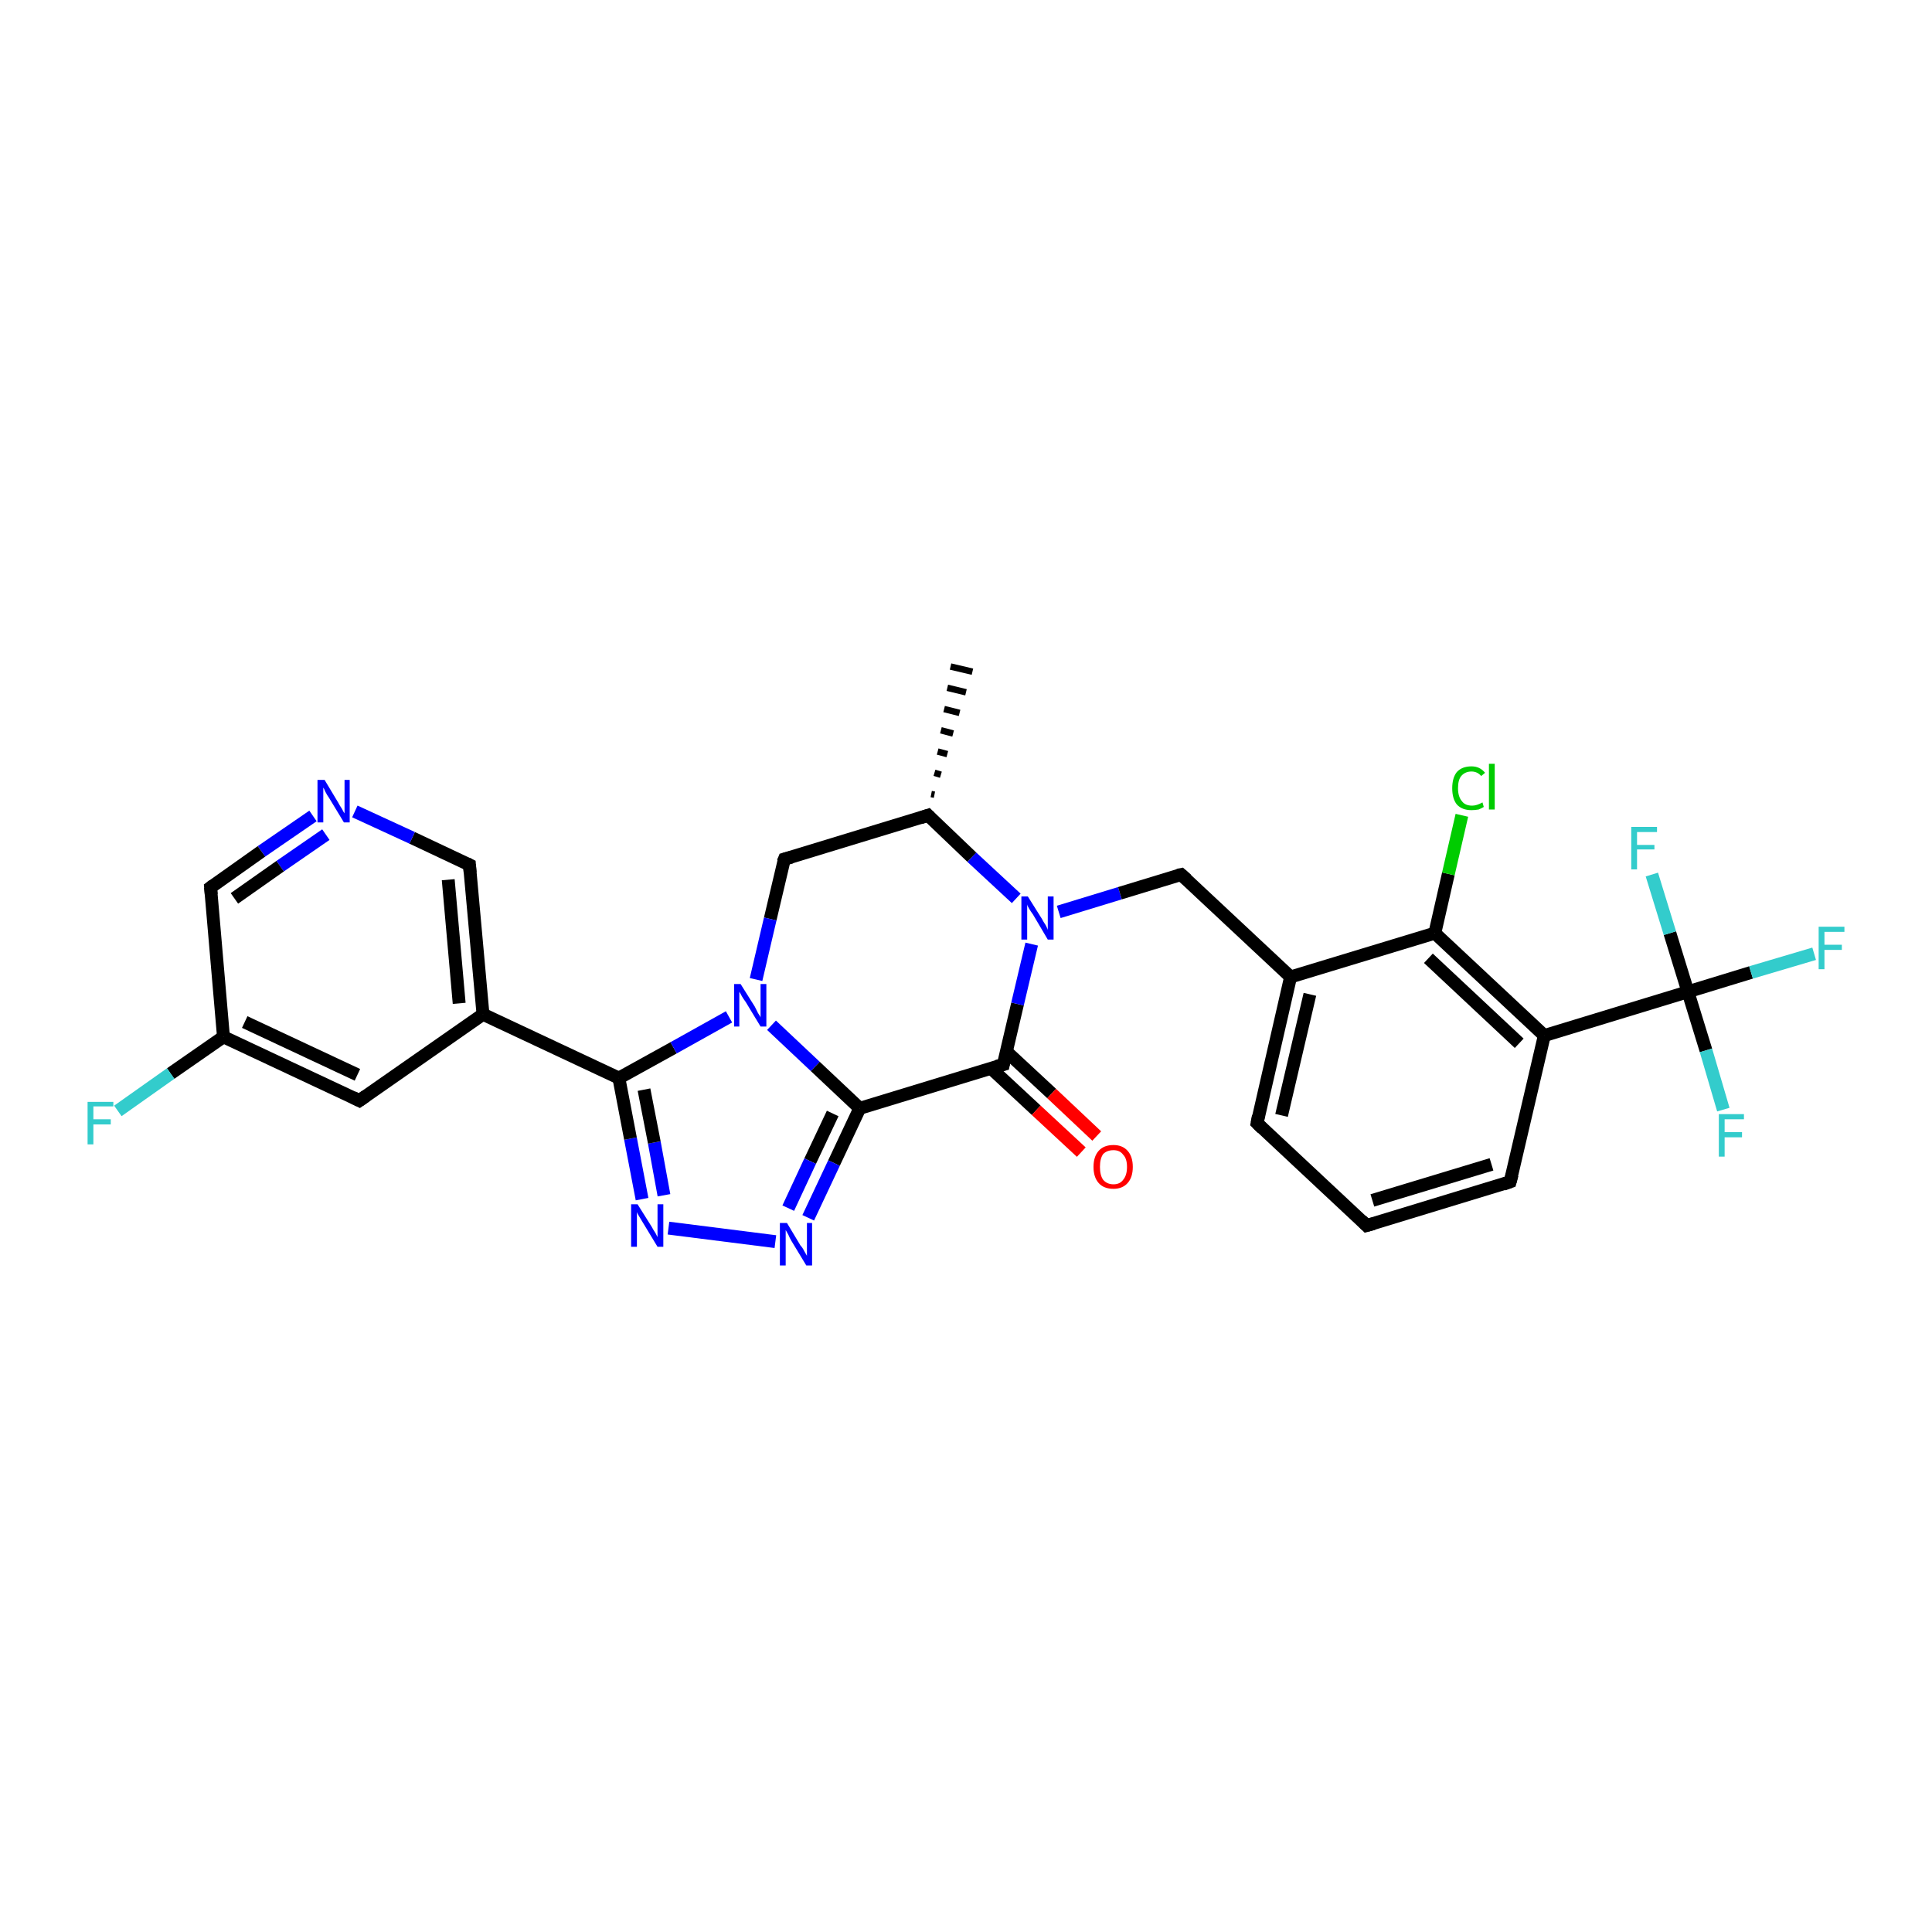 <?xml version='1.0' encoding='iso-8859-1'?>
<svg version='1.1' baseProfile='full'
              xmlns='http://www.w3.org/2000/svg'
                      xmlns:rdkit='http://www.rdkit.org/xml'
                      xmlns:xlink='http://www.w3.org/1999/xlink'
                  xml:space='preserve'
width='300px' height='300px' viewBox='0 0 300 300'>
<!-- END OF HEADER -->
<rect style='opacity:1.0;fill:#FFFFFF;stroke:none' width='300.0' height='300.0' x='0.0' y='0.0'> </rect>
<path class='bond-0 atom-1 atom-0' d='M 144.6,123.3 L 145.1,123.4' style='fill:none;fill-rule:evenodd;stroke:#000000;stroke-width:1.0px;stroke-linecap:butt;stroke-linejoin:miter;stroke-opacity:1' />
<path class='bond-0 atom-1 atom-0' d='M 145.1,120.0 L 146.1,120.3' style='fill:none;fill-rule:evenodd;stroke:#000000;stroke-width:1.0px;stroke-linecap:butt;stroke-linejoin:miter;stroke-opacity:1' />
<path class='bond-0 atom-1 atom-0' d='M 145.6,116.7 L 147.1,117.1' style='fill:none;fill-rule:evenodd;stroke:#000000;stroke-width:1.0px;stroke-linecap:butt;stroke-linejoin:miter;stroke-opacity:1' />
<path class='bond-0 atom-1 atom-0' d='M 146.1,113.4 L 148.0,113.9' style='fill:none;fill-rule:evenodd;stroke:#000000;stroke-width:1.0px;stroke-linecap:butt;stroke-linejoin:miter;stroke-opacity:1' />
<path class='bond-0 atom-1 atom-0' d='M 146.6,110.1 L 149.0,110.7' style='fill:none;fill-rule:evenodd;stroke:#000000;stroke-width:1.0px;stroke-linecap:butt;stroke-linejoin:miter;stroke-opacity:1' />
<path class='bond-0 atom-1 atom-0' d='M 147.1,106.8 L 150.0,107.5' style='fill:none;fill-rule:evenodd;stroke:#000000;stroke-width:1.0px;stroke-linecap:butt;stroke-linejoin:miter;stroke-opacity:1' />
<path class='bond-0 atom-1 atom-0' d='M 147.6,103.5 L 151.0,104.3' style='fill:none;fill-rule:evenodd;stroke:#000000;stroke-width:1.0px;stroke-linecap:butt;stroke-linejoin:miter;stroke-opacity:1' />
<path class='bond-1 atom-1 atom-2' d='M 144.1,126.6 L 121.8,133.4' style='fill:none;fill-rule:evenodd;stroke:#000000;stroke-width:2.0px;stroke-linecap:butt;stroke-linejoin:miter;stroke-opacity:1' />
<path class='bond-2 atom-2 atom-3' d='M 121.8,133.4 L 119.6,142.7' style='fill:none;fill-rule:evenodd;stroke:#000000;stroke-width:2.0px;stroke-linecap:butt;stroke-linejoin:miter;stroke-opacity:1' />
<path class='bond-2 atom-2 atom-3' d='M 119.6,142.7 L 117.4,152.1' style='fill:none;fill-rule:evenodd;stroke:#0000FF;stroke-width:2.0px;stroke-linecap:butt;stroke-linejoin:miter;stroke-opacity:1' />
<path class='bond-3 atom-3 atom-4' d='M 119.8,159.2 L 126.6,165.6' style='fill:none;fill-rule:evenodd;stroke:#0000FF;stroke-width:2.0px;stroke-linecap:butt;stroke-linejoin:miter;stroke-opacity:1' />
<path class='bond-3 atom-3 atom-4' d='M 126.6,165.6 L 133.5,172.1' style='fill:none;fill-rule:evenodd;stroke:#000000;stroke-width:2.0px;stroke-linecap:butt;stroke-linejoin:miter;stroke-opacity:1' />
<path class='bond-4 atom-4 atom-5' d='M 133.5,172.1 L 129.5,180.6' style='fill:none;fill-rule:evenodd;stroke:#000000;stroke-width:2.0px;stroke-linecap:butt;stroke-linejoin:miter;stroke-opacity:1' />
<path class='bond-4 atom-4 atom-5' d='M 129.5,180.6 L 125.5,189.1' style='fill:none;fill-rule:evenodd;stroke:#0000FF;stroke-width:2.0px;stroke-linecap:butt;stroke-linejoin:miter;stroke-opacity:1' />
<path class='bond-4 atom-4 atom-5' d='M 129.3,172.9 L 125.8,180.3' style='fill:none;fill-rule:evenodd;stroke:#000000;stroke-width:2.0px;stroke-linecap:butt;stroke-linejoin:miter;stroke-opacity:1' />
<path class='bond-4 atom-4 atom-5' d='M 125.8,180.3 L 122.4,187.6' style='fill:none;fill-rule:evenodd;stroke:#0000FF;stroke-width:2.0px;stroke-linecap:butt;stroke-linejoin:miter;stroke-opacity:1' />
<path class='bond-5 atom-5 atom-6' d='M 120.4,192.8 L 103.8,190.7' style='fill:none;fill-rule:evenodd;stroke:#0000FF;stroke-width:2.0px;stroke-linecap:butt;stroke-linejoin:miter;stroke-opacity:1' />
<path class='bond-6 atom-6 atom-7' d='M 99.7,186.2 L 97.9,176.8' style='fill:none;fill-rule:evenodd;stroke:#0000FF;stroke-width:2.0px;stroke-linecap:butt;stroke-linejoin:miter;stroke-opacity:1' />
<path class='bond-6 atom-6 atom-7' d='M 97.9,176.8 L 96.1,167.4' style='fill:none;fill-rule:evenodd;stroke:#000000;stroke-width:2.0px;stroke-linecap:butt;stroke-linejoin:miter;stroke-opacity:1' />
<path class='bond-6 atom-6 atom-7' d='M 103.1,185.6 L 101.6,177.4' style='fill:none;fill-rule:evenodd;stroke:#0000FF;stroke-width:2.0px;stroke-linecap:butt;stroke-linejoin:miter;stroke-opacity:1' />
<path class='bond-6 atom-6 atom-7' d='M 101.6,177.4 L 100.0,169.2' style='fill:none;fill-rule:evenodd;stroke:#000000;stroke-width:2.0px;stroke-linecap:butt;stroke-linejoin:miter;stroke-opacity:1' />
<path class='bond-7 atom-7 atom-8' d='M 96.1,167.4 L 75.0,157.5' style='fill:none;fill-rule:evenodd;stroke:#000000;stroke-width:2.0px;stroke-linecap:butt;stroke-linejoin:miter;stroke-opacity:1' />
<path class='bond-8 atom-8 atom-9' d='M 75.0,157.5 L 72.9,134.3' style='fill:none;fill-rule:evenodd;stroke:#000000;stroke-width:2.0px;stroke-linecap:butt;stroke-linejoin:miter;stroke-opacity:1' />
<path class='bond-8 atom-8 atom-9' d='M 71.3,155.8 L 69.6,136.6' style='fill:none;fill-rule:evenodd;stroke:#000000;stroke-width:2.0px;stroke-linecap:butt;stroke-linejoin:miter;stroke-opacity:1' />
<path class='bond-9 atom-9 atom-10' d='M 72.9,134.3 L 64.0,130.1' style='fill:none;fill-rule:evenodd;stroke:#000000;stroke-width:2.0px;stroke-linecap:butt;stroke-linejoin:miter;stroke-opacity:1' />
<path class='bond-9 atom-9 atom-10' d='M 64.0,130.1 L 55.1,126.0' style='fill:none;fill-rule:evenodd;stroke:#0000FF;stroke-width:2.0px;stroke-linecap:butt;stroke-linejoin:miter;stroke-opacity:1' />
<path class='bond-10 atom-10 atom-11' d='M 48.6,126.7 L 40.6,132.2' style='fill:none;fill-rule:evenodd;stroke:#0000FF;stroke-width:2.0px;stroke-linecap:butt;stroke-linejoin:miter;stroke-opacity:1' />
<path class='bond-10 atom-10 atom-11' d='M 40.6,132.2 L 32.7,137.8' style='fill:none;fill-rule:evenodd;stroke:#000000;stroke-width:2.0px;stroke-linecap:butt;stroke-linejoin:miter;stroke-opacity:1' />
<path class='bond-10 atom-10 atom-11' d='M 50.6,129.6 L 43.5,134.5' style='fill:none;fill-rule:evenodd;stroke:#0000FF;stroke-width:2.0px;stroke-linecap:butt;stroke-linejoin:miter;stroke-opacity:1' />
<path class='bond-10 atom-10 atom-11' d='M 43.5,134.5 L 36.4,139.5' style='fill:none;fill-rule:evenodd;stroke:#000000;stroke-width:2.0px;stroke-linecap:butt;stroke-linejoin:miter;stroke-opacity:1' />
<path class='bond-11 atom-11 atom-12' d='M 32.7,137.8 L 34.7,161.0' style='fill:none;fill-rule:evenodd;stroke:#000000;stroke-width:2.0px;stroke-linecap:butt;stroke-linejoin:miter;stroke-opacity:1' />
<path class='bond-12 atom-12 atom-13' d='M 34.7,161.0 L 26.5,166.7' style='fill:none;fill-rule:evenodd;stroke:#000000;stroke-width:2.0px;stroke-linecap:butt;stroke-linejoin:miter;stroke-opacity:1' />
<path class='bond-12 atom-12 atom-13' d='M 26.5,166.7 L 18.3,172.5' style='fill:none;fill-rule:evenodd;stroke:#33CCCC;stroke-width:2.0px;stroke-linecap:butt;stroke-linejoin:miter;stroke-opacity:1' />
<path class='bond-13 atom-12 atom-14' d='M 34.7,161.0 L 55.8,170.9' style='fill:none;fill-rule:evenodd;stroke:#000000;stroke-width:2.0px;stroke-linecap:butt;stroke-linejoin:miter;stroke-opacity:1' />
<path class='bond-13 atom-12 atom-14' d='M 38.0,158.7 L 55.5,166.9' style='fill:none;fill-rule:evenodd;stroke:#000000;stroke-width:2.0px;stroke-linecap:butt;stroke-linejoin:miter;stroke-opacity:1' />
<path class='bond-14 atom-4 atom-15' d='M 133.5,172.1 L 155.8,165.3' style='fill:none;fill-rule:evenodd;stroke:#000000;stroke-width:2.0px;stroke-linecap:butt;stroke-linejoin:miter;stroke-opacity:1' />
<path class='bond-15 atom-15 atom-16' d='M 153.9,165.9 L 160.9,172.4' style='fill:none;fill-rule:evenodd;stroke:#000000;stroke-width:2.0px;stroke-linecap:butt;stroke-linejoin:miter;stroke-opacity:1' />
<path class='bond-15 atom-15 atom-16' d='M 160.9,172.4 L 167.9,178.9' style='fill:none;fill-rule:evenodd;stroke:#FF0000;stroke-width:2.0px;stroke-linecap:butt;stroke-linejoin:miter;stroke-opacity:1' />
<path class='bond-15 atom-15 atom-16' d='M 156.3,163.3 L 163.3,169.8' style='fill:none;fill-rule:evenodd;stroke:#000000;stroke-width:2.0px;stroke-linecap:butt;stroke-linejoin:miter;stroke-opacity:1' />
<path class='bond-15 atom-15 atom-16' d='M 163.3,169.8 L 170.3,176.4' style='fill:none;fill-rule:evenodd;stroke:#FF0000;stroke-width:2.0px;stroke-linecap:butt;stroke-linejoin:miter;stroke-opacity:1' />
<path class='bond-16 atom-15 atom-17' d='M 155.8,165.3 L 158.0,155.9' style='fill:none;fill-rule:evenodd;stroke:#000000;stroke-width:2.0px;stroke-linecap:butt;stroke-linejoin:miter;stroke-opacity:1' />
<path class='bond-16 atom-15 atom-17' d='M 158.0,155.9 L 160.2,146.6' style='fill:none;fill-rule:evenodd;stroke:#0000FF;stroke-width:2.0px;stroke-linecap:butt;stroke-linejoin:miter;stroke-opacity:1' />
<path class='bond-17 atom-17 atom-18' d='M 164.4,141.6 L 173.9,138.7' style='fill:none;fill-rule:evenodd;stroke:#0000FF;stroke-width:2.0px;stroke-linecap:butt;stroke-linejoin:miter;stroke-opacity:1' />
<path class='bond-17 atom-17 atom-18' d='M 173.9,138.7 L 183.4,135.8' style='fill:none;fill-rule:evenodd;stroke:#000000;stroke-width:2.0px;stroke-linecap:butt;stroke-linejoin:miter;stroke-opacity:1' />
<path class='bond-18 atom-18 atom-19' d='M 183.4,135.8 L 200.4,151.7' style='fill:none;fill-rule:evenodd;stroke:#000000;stroke-width:2.0px;stroke-linecap:butt;stroke-linejoin:miter;stroke-opacity:1' />
<path class='bond-19 atom-19 atom-20' d='M 200.4,151.7 L 195.2,174.4' style='fill:none;fill-rule:evenodd;stroke:#000000;stroke-width:2.0px;stroke-linecap:butt;stroke-linejoin:miter;stroke-opacity:1' />
<path class='bond-19 atom-19 atom-20' d='M 203.4,154.4 L 199.0,173.2' style='fill:none;fill-rule:evenodd;stroke:#000000;stroke-width:2.0px;stroke-linecap:butt;stroke-linejoin:miter;stroke-opacity:1' />
<path class='bond-20 atom-20 atom-21' d='M 195.2,174.4 L 212.2,190.3' style='fill:none;fill-rule:evenodd;stroke:#000000;stroke-width:2.0px;stroke-linecap:butt;stroke-linejoin:miter;stroke-opacity:1' />
<path class='bond-21 atom-21 atom-22' d='M 212.2,190.3 L 234.5,183.5' style='fill:none;fill-rule:evenodd;stroke:#000000;stroke-width:2.0px;stroke-linecap:butt;stroke-linejoin:miter;stroke-opacity:1' />
<path class='bond-21 atom-21 atom-22' d='M 213.1,186.4 L 231.6,180.8' style='fill:none;fill-rule:evenodd;stroke:#000000;stroke-width:2.0px;stroke-linecap:butt;stroke-linejoin:miter;stroke-opacity:1' />
<path class='bond-22 atom-22 atom-23' d='M 234.5,183.5 L 239.8,160.8' style='fill:none;fill-rule:evenodd;stroke:#000000;stroke-width:2.0px;stroke-linecap:butt;stroke-linejoin:miter;stroke-opacity:1' />
<path class='bond-23 atom-23 atom-24' d='M 239.8,160.8 L 222.8,144.9' style='fill:none;fill-rule:evenodd;stroke:#000000;stroke-width:2.0px;stroke-linecap:butt;stroke-linejoin:miter;stroke-opacity:1' />
<path class='bond-23 atom-23 atom-24' d='M 235.9,162.0 L 221.8,148.8' style='fill:none;fill-rule:evenodd;stroke:#000000;stroke-width:2.0px;stroke-linecap:butt;stroke-linejoin:miter;stroke-opacity:1' />
<path class='bond-24 atom-24 atom-25' d='M 222.8,144.9 L 224.9,135.7' style='fill:none;fill-rule:evenodd;stroke:#000000;stroke-width:2.0px;stroke-linecap:butt;stroke-linejoin:miter;stroke-opacity:1' />
<path class='bond-24 atom-24 atom-25' d='M 224.9,135.7 L 227.0,126.6' style='fill:none;fill-rule:evenodd;stroke:#00CC00;stroke-width:2.0px;stroke-linecap:butt;stroke-linejoin:miter;stroke-opacity:1' />
<path class='bond-25 atom-23 atom-26' d='M 239.8,160.8 L 262.1,154.0' style='fill:none;fill-rule:evenodd;stroke:#000000;stroke-width:2.0px;stroke-linecap:butt;stroke-linejoin:miter;stroke-opacity:1' />
<path class='bond-26 atom-26 atom-27' d='M 262.1,154.0 L 271.9,151.0' style='fill:none;fill-rule:evenodd;stroke:#000000;stroke-width:2.0px;stroke-linecap:butt;stroke-linejoin:miter;stroke-opacity:1' />
<path class='bond-26 atom-26 atom-27' d='M 271.9,151.0 L 281.7,148.1' style='fill:none;fill-rule:evenodd;stroke:#33CCCC;stroke-width:2.0px;stroke-linecap:butt;stroke-linejoin:miter;stroke-opacity:1' />
<path class='bond-27 atom-26 atom-28' d='M 262.1,154.0 L 264.9,163.1' style='fill:none;fill-rule:evenodd;stroke:#000000;stroke-width:2.0px;stroke-linecap:butt;stroke-linejoin:miter;stroke-opacity:1' />
<path class='bond-27 atom-26 atom-28' d='M 264.9,163.1 L 267.6,172.3' style='fill:none;fill-rule:evenodd;stroke:#33CCCC;stroke-width:2.0px;stroke-linecap:butt;stroke-linejoin:miter;stroke-opacity:1' />
<path class='bond-28 atom-26 atom-29' d='M 262.1,154.0 L 259.3,144.9' style='fill:none;fill-rule:evenodd;stroke:#000000;stroke-width:2.0px;stroke-linecap:butt;stroke-linejoin:miter;stroke-opacity:1' />
<path class='bond-28 atom-26 atom-29' d='M 259.3,144.9 L 256.5,135.8' style='fill:none;fill-rule:evenodd;stroke:#33CCCC;stroke-width:2.0px;stroke-linecap:butt;stroke-linejoin:miter;stroke-opacity:1' />
<path class='bond-29 atom-17 atom-1' d='M 157.8,139.5 L 150.9,133.1' style='fill:none;fill-rule:evenodd;stroke:#0000FF;stroke-width:2.0px;stroke-linecap:butt;stroke-linejoin:miter;stroke-opacity:1' />
<path class='bond-29 atom-17 atom-1' d='M 150.9,133.1 L 144.1,126.6' style='fill:none;fill-rule:evenodd;stroke:#000000;stroke-width:2.0px;stroke-linecap:butt;stroke-linejoin:miter;stroke-opacity:1' />
<path class='bond-30 atom-24 atom-19' d='M 222.8,144.9 L 200.4,151.7' style='fill:none;fill-rule:evenodd;stroke:#000000;stroke-width:2.0px;stroke-linecap:butt;stroke-linejoin:miter;stroke-opacity:1' />
<path class='bond-31 atom-7 atom-3' d='M 96.1,167.4 L 104.6,162.7' style='fill:none;fill-rule:evenodd;stroke:#000000;stroke-width:2.0px;stroke-linecap:butt;stroke-linejoin:miter;stroke-opacity:1' />
<path class='bond-31 atom-7 atom-3' d='M 104.6,162.7 L 113.2,157.9' style='fill:none;fill-rule:evenodd;stroke:#0000FF;stroke-width:2.0px;stroke-linecap:butt;stroke-linejoin:miter;stroke-opacity:1' />
<path class='bond-32 atom-14 atom-8' d='M 55.8,170.9 L 75.0,157.5' style='fill:none;fill-rule:evenodd;stroke:#000000;stroke-width:2.0px;stroke-linecap:butt;stroke-linejoin:miter;stroke-opacity:1' />
<path d='M 142.9,127.0 L 144.1,126.6 L 144.4,126.9' style='fill:none;stroke:#000000;stroke-width:2.0px;stroke-linecap:butt;stroke-linejoin:miter;stroke-opacity:1;' />
<path d='M 122.9,133.1 L 121.8,133.4 L 121.6,133.9' style='fill:none;stroke:#000000;stroke-width:2.0px;stroke-linecap:butt;stroke-linejoin:miter;stroke-opacity:1;' />
<path d='M 73.0,135.5 L 72.9,134.3 L 72.5,134.1' style='fill:none;stroke:#000000;stroke-width:2.0px;stroke-linecap:butt;stroke-linejoin:miter;stroke-opacity:1;' />
<path d='M 33.1,137.5 L 32.7,137.8 L 32.8,138.9' style='fill:none;stroke:#000000;stroke-width:2.0px;stroke-linecap:butt;stroke-linejoin:miter;stroke-opacity:1;' />
<path d='M 54.8,170.4 L 55.8,170.9 L 56.8,170.2' style='fill:none;stroke:#000000;stroke-width:2.0px;stroke-linecap:butt;stroke-linejoin:miter;stroke-opacity:1;' />
<path d='M 154.7,165.6 L 155.8,165.3 L 155.9,164.8' style='fill:none;stroke:#000000;stroke-width:2.0px;stroke-linecap:butt;stroke-linejoin:miter;stroke-opacity:1;' />
<path d='M 182.9,135.9 L 183.4,135.8 L 184.3,136.6' style='fill:none;stroke:#000000;stroke-width:2.0px;stroke-linecap:butt;stroke-linejoin:miter;stroke-opacity:1;' />
<path d='M 195.4,173.3 L 195.2,174.4 L 196.0,175.2' style='fill:none;stroke:#000000;stroke-width:2.0px;stroke-linecap:butt;stroke-linejoin:miter;stroke-opacity:1;' />
<path d='M 211.4,189.5 L 212.2,190.3 L 213.3,190.0' style='fill:none;stroke:#000000;stroke-width:2.0px;stroke-linecap:butt;stroke-linejoin:miter;stroke-opacity:1;' />
<path d='M 233.4,183.9 L 234.5,183.5 L 234.8,182.4' style='fill:none;stroke:#000000;stroke-width:2.0px;stroke-linecap:butt;stroke-linejoin:miter;stroke-opacity:1;' />
<path class='atom-3' d='M 115.0 152.8
L 117.2 156.3
Q 117.4 156.7, 117.7 157.3
Q 118.1 157.9, 118.1 158.0
L 118.1 152.8
L 119.0 152.8
L 119.0 159.4
L 118.1 159.4
L 115.8 155.6
Q 115.5 155.2, 115.2 154.7
Q 114.9 154.1, 114.8 154.0
L 114.8 159.4
L 114.0 159.4
L 114.0 152.8
L 115.0 152.8
' fill='#0000FF'/>
<path class='atom-5' d='M 122.2 189.9
L 124.3 193.4
Q 124.6 193.7, 124.9 194.3
Q 125.3 195.0, 125.3 195.0
L 125.3 189.9
L 126.1 189.9
L 126.1 196.5
L 125.2 196.5
L 122.9 192.7
Q 122.6 192.2, 122.4 191.7
Q 122.1 191.2, 122.0 191.0
L 122.0 196.5
L 121.1 196.5
L 121.1 189.9
L 122.2 189.9
' fill='#0000FF'/>
<path class='atom-6' d='M 99.0 187.0
L 101.2 190.5
Q 101.4 190.9, 101.8 191.5
Q 102.1 192.1, 102.1 192.1
L 102.1 187.0
L 103.0 187.0
L 103.0 193.6
L 102.1 193.6
L 99.8 189.8
Q 99.5 189.3, 99.2 188.8
Q 98.9 188.3, 98.9 188.2
L 98.9 193.6
L 98.0 193.6
L 98.0 187.0
L 99.0 187.0
' fill='#0000FF'/>
<path class='atom-10' d='M 50.4 121.1
L 52.5 124.6
Q 52.7 125.0, 53.1 125.6
Q 53.4 126.2, 53.5 126.3
L 53.5 121.1
L 54.3 121.1
L 54.3 127.7
L 53.4 127.7
L 51.1 123.9
Q 50.8 123.5, 50.5 122.9
Q 50.3 122.4, 50.2 122.3
L 50.2 127.7
L 49.3 127.7
L 49.3 121.1
L 50.4 121.1
' fill='#0000FF'/>
<path class='atom-13' d='M 13.6 171.1
L 17.6 171.1
L 17.6 171.8
L 14.5 171.8
L 14.5 173.8
L 17.2 173.8
L 17.2 174.6
L 14.5 174.6
L 14.5 177.7
L 13.6 177.7
L 13.6 171.1
' fill='#33CCCC'/>
<path class='atom-16' d='M 169.8 181.2
Q 169.8 179.6, 170.6 178.7
Q 171.4 177.8, 172.9 177.8
Q 174.3 177.8, 175.1 178.7
Q 175.9 179.6, 175.9 181.2
Q 175.9 182.8, 175.1 183.7
Q 174.3 184.6, 172.9 184.6
Q 171.4 184.6, 170.6 183.7
Q 169.8 182.8, 169.8 181.2
M 172.9 183.9
Q 173.9 183.9, 174.4 183.2
Q 175.0 182.5, 175.0 181.2
Q 175.0 179.9, 174.4 179.3
Q 173.9 178.6, 172.9 178.6
Q 171.9 178.6, 171.3 179.2
Q 170.8 179.9, 170.8 181.2
Q 170.8 182.5, 171.3 183.2
Q 171.9 183.9, 172.9 183.9
' fill='#FF0000'/>
<path class='atom-17' d='M 159.6 139.2
L 161.8 142.7
Q 162.0 143.1, 162.4 143.7
Q 162.7 144.3, 162.7 144.4
L 162.7 139.2
L 163.6 139.2
L 163.6 145.9
L 162.7 145.9
L 160.4 142.0
Q 160.1 141.6, 159.8 141.1
Q 159.5 140.6, 159.5 140.4
L 159.5 145.9
L 158.6 145.9
L 158.6 139.2
L 159.6 139.2
' fill='#0000FF'/>
<path class='atom-25' d='M 225.5 122.4
Q 225.5 120.8, 226.2 119.9
Q 227.0 119.0, 228.5 119.0
Q 229.8 119.0, 230.6 120.0
L 230.0 120.5
Q 229.4 119.8, 228.5 119.8
Q 227.5 119.8, 226.9 120.5
Q 226.4 121.1, 226.4 122.4
Q 226.4 123.7, 227.0 124.4
Q 227.5 125.1, 228.6 125.1
Q 229.3 125.1, 230.2 124.6
L 230.4 125.3
Q 230.1 125.5, 229.6 125.7
Q 229.0 125.8, 228.5 125.8
Q 227.0 125.8, 226.2 124.9
Q 225.5 124.0, 225.5 122.4
' fill='#00CC00'/>
<path class='atom-25' d='M 231.2 118.6
L 232.1 118.6
L 232.1 125.7
L 231.2 125.7
L 231.2 118.6
' fill='#00CC00'/>
<path class='atom-27' d='M 282.4 143.9
L 286.4 143.9
L 286.4 144.7
L 283.3 144.7
L 283.3 146.7
L 286.0 146.7
L 286.0 147.5
L 283.3 147.5
L 283.3 150.5
L 282.4 150.5
L 282.4 143.9
' fill='#33CCCC'/>
<path class='atom-28' d='M 266.9 173.0
L 270.8 173.0
L 270.8 173.8
L 267.8 173.8
L 267.8 175.8
L 270.5 175.8
L 270.5 176.6
L 267.8 176.6
L 267.8 179.6
L 266.9 179.6
L 266.9 173.0
' fill='#33CCCC'/>
<path class='atom-29' d='M 253.3 128.4
L 257.3 128.4
L 257.3 129.2
L 254.2 129.2
L 254.2 131.2
L 256.9 131.2
L 256.9 131.9
L 254.2 131.9
L 254.2 135.0
L 253.3 135.0
L 253.3 128.4
' fill='#33CCCC'/>
</svg>
